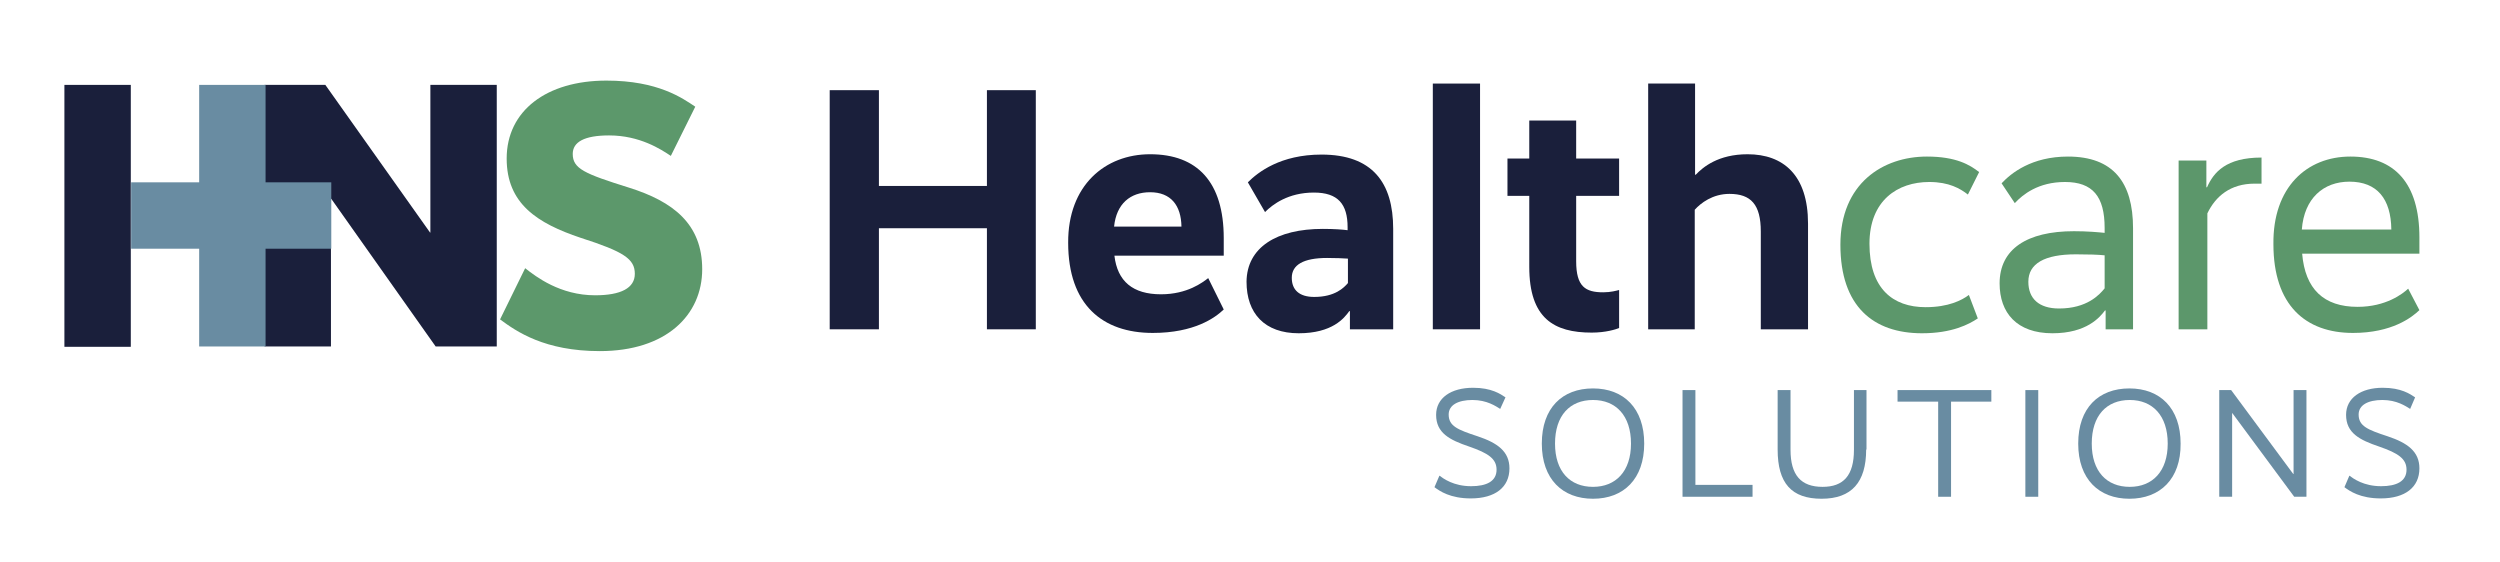 <?xml version="1.0" encoding="UTF-8"?>
<!-- Generator: Adobe Illustrator 28.1.0, SVG Export Plug-In . SVG Version: 6.00 Build 0)  -->
<svg xmlns="http://www.w3.org/2000/svg" xmlns:xlink="http://www.w3.org/1999/xlink" version="1.1" id="Layer_1" x="0px" y="0px" viewBox="0 0 756.9 170.3" style="enable-background:new 0 0 756.9 170.3;" xml:space="preserve">
<style type="text/css">
	.st0{fill:#1A1F3B;}
	.st1{fill:#5C986B;}
	.st2{fill:#698CA2;}
	.st3{fill:#5C976B;}
</style>
<g>
	<polygon class="st0" points="150.4,104.9 131.9,104.9 100.3,60.2 100.2,60.2 100.2,104.9 80.1,104.9 80.1,25.7 98.5,25.7    130.2,70.4 130.3,70.4 130.3,25.7 150.4,25.7  "></polygon>
	<path class="st1" d="M203.1,47.2c-3-2-9.4-6.2-18.7-6.2c-7.5,0-11,2-11,5.6c0,4.5,3.6,6,17,10.2s22.2,11,22.2,24.7   c0,13.9-10.9,24.8-31,24.8c-16.7,0-25.2-5.9-30.2-9.6l7.6-15.5c3.3,2.6,10.6,8.2,21.2,8.2c7.8,0,12-2.2,12-6.5   c0-4.5-3.3-6.7-16.4-10.9c-13.1-4.4-22.4-10.3-22.4-24c0-14.5,12.1-23.6,30.2-23.6c15.6,0,23,5.3,26.9,7.9L203.1,47.2z"></path>
	<rect x="19.5" y="25.7" class="st0" width="20.1" height="79.3"></rect>
	<polygon class="st2" points="100.3,55.2 80.4,55.2 80.4,25.7 60.3,25.7 60.3,55.2 39.7,55.2 39.7,75.3 60.3,75.3 60.3,104.9    80.4,104.9 80.4,75.3 100.3,75.3  "></polygon>
	<polygon class="st0" points="313.6,99.7 298.8,99.7 298.8,69.1 266.1,69.1 266.1,99.7 251.2,99.7 251.2,27.3 266.1,27.3    266.1,56.3 298.8,56.3 298.8,27.3 313.6,27.3  "></polygon>
	<path class="st0" d="M337.3,68.6h20.4c-0.1-6.4-3.2-10.4-9.5-10.4C342.2,58.2,338,61.7,337.3,68.6 M348.2,46.7   c14.3,0,22.3,8.4,22.3,25.4v5.3h-33.1c0.9,7.8,5.6,11.7,14.1,11.7c8,0,12.6-3.6,14.3-4.9l4.7,9.5c-2.6,2.5-8.9,7.1-21.5,7.1   c-15.2,0-25.6-8.5-25.6-27.3C323.3,56.1,334.6,46.7,348.2,46.7"></path>
	<path class="st0" d="M397.9,89.9c6.3,0,9-2.8,10.2-4.2v-7.4c-1.6-0.1-3.6-0.2-6.3-0.2c-7.2,0-10.7,2.1-10.7,6   C391.1,87.8,393.4,89.9,397.9,89.9 M400.5,69.3c3.4,0,6,0.2,7.5,0.4v-0.9c0-7-2.9-10.5-10.2-10.5c-7.8,0-12.5,3.6-14.8,5.9l-5.2-9   c3.1-3.1,9.9-8.4,22.3-8.4c15.4,0,21.7,8.5,21.7,22.5v30.4h-13.1v-5.5h-0.2c-1.5,2.1-5.1,6.7-15.3,6.7c-10.3,0-15.8-6-15.8-15.6   C377.5,74.9,386.5,69.3,400.5,69.3"></path>
	<rect x="433.8" y="25.3" class="st0" width="14.3" height="74.4"></rect>
	<path class="st0" d="M490.2,59.3h-13v19.8c0,7.7,2.8,9.4,8.2,9.4c2.3,0,4-0.5,4.8-0.7v11.5c-0.9,0.4-4,1.4-8.3,1.4   c-11.4,0-18.9-4.3-18.9-19.9V59.3h-6.6V48h6.6V36.5h14.2V48h13V59.3z"></path>
	<path class="st0" d="M513.2,52.9h0.2c2.2-2.3,6.8-6.2,15.7-6.2c10.8,0,18.3,6.3,18.3,21v32h-14.3V70.1c0-8.2-3-11.4-9.5-11.4   c-5.1,0-8.7,2.8-10.5,4.8v36.2H499V25.3h14.2V52.9z"></path>
	<path class="st3" d="M595.8,58.9c-2.3-1.8-5.7-3.8-11.7-3.8c-9.6,0-18.1,5.6-18.1,18.7c0,13.5,7,19.2,17,19.2   c6.9,0,11-2.1,13.1-3.7l2.7,7.1c-2.7,1.8-7.8,4.5-16.9,4.5c-14.7,0-24.7-8.1-24.7-26.8c0-18.6,12.9-26.7,26.2-26.7   c8.8,0,13,2.5,15.8,4.7L595.8,58.9z"></path>
	<path class="st3" d="M623.4,93.4c8.4,0,12.2-4.1,13.8-6.1v-10c-2-0.2-4.8-0.3-8.7-0.3c-9.5,0-14.4,2.8-14.4,8.3   C614.1,90.4,617.3,93.4,623.4,93.4 M627.9,70c4.1,0,7.3,0.3,9.3,0.5V69c0-9.5-3.6-13.9-12-13.9c-8.1,0-12.8,3.8-15.2,6.4l-4-6   c2.9-3.1,9.1-8.1,20.1-8.1c13.7,0,19.7,7.8,19.7,21.7v30.6h-8.3V94h-0.2c-1.5,2-5.5,6.9-15.9,6.9c-10.8,0-16-6.2-16-15.1   C605.4,75.4,613.7,70,627.9,70"></path>
	<path class="st3" d="M684.7,55.6h-2.1c-7.3,0-11.8,3.8-14.3,9v35.1h-8.7V48.6h8.4v8.1h0.2c2-4.5,5.7-9,16.5-9L684.7,55.6   L684.7,55.6z"></path>
	<path class="st3" d="M696.9,69.5H724c-0.1-9.3-4.3-14.5-12.7-14.5C703.5,55,697.6,60,696.9,69.5 M711.6,47.4   c13.4,0,20.9,8.1,20.9,24.5v4.9H697c0.9,10.7,6.5,16.1,16.8,16.1c8.6,0,13.7-4,15.3-5.5l3.4,6.5c-2.3,2.2-8.3,6.9-20.1,6.9   c-14.4,0-24.1-8.4-24.1-26.9C688.1,56.7,698.4,47.4,711.6,47.4"></path>
	<path class="st2" d="M454.2,123.8c-1.3-0.8-4-2.7-8.4-2.7c-4.3,0-7.2,1.5-7.2,4.4c0,3.5,2.7,4.6,8.8,6.6c6,2,9.6,4.6,9.6,9.7   c0,5.7-4.3,9.1-11.7,9.1c-6.2,0-9.4-2.2-11-3.4l1.5-3.5c1.2,0.9,4.3,3.2,9.6,3.2c4.7,0,7.7-1.5,7.7-5c0-3.3-2.5-5-8.3-7   c-5.9-2-10-4.1-10-9.6c0-5.1,4.5-8.2,11.2-8.2c5.6,0,8.3,1.9,9.8,2.9L454.2,123.8z"></path>
	<path class="st2" d="M482.3,121.1c-7,0-11.5,4.7-11.5,13.2c0,8.4,4.5,13.1,11.5,13.1c6.9,0,11.5-4.7,11.5-13.1   C493.8,125.8,489.2,121.1,482.3,121.1 M482.3,151c-9.2,0-15.5-5.9-15.5-16.7c0-10.8,6.2-16.7,15.5-16.7s15.5,6,15.5,16.7   S491.6,151,482.3,151"></path>
	<polygon class="st2" points="513.3,146.8 530.6,146.8 530.6,150.4 509.4,150.4 509.4,118.1 513.3,118.1  "></polygon>
	<path class="st2" d="M565,136.1c0,9.9-4.4,14.9-13.5,14.9s-13.3-4.7-13.3-14.9v-18h3.9v18.1c0,7.7,3.2,11.2,9.7,11.2   c6.3,0,9.5-3.4,9.5-11.2v-18.1h3.8v18H565z"></path>
	<polygon class="st2" points="602.9,121.6 590.7,121.6 590.7,150.4 586.8,150.4 586.8,121.6 574.5,121.6 574.5,118.1 602.9,118.1     "></polygon>
	<rect x="613.2" y="118.1" class="st2" width="3.9" height="32.3"></rect>
	<path class="st2" d="M644.8,121.1c-7,0-11.5,4.7-11.5,13.2c0,8.4,4.5,13.1,11.5,13.1c6.9,0,11.5-4.7,11.5-13.1   C656.3,125.8,651.7,121.1,644.8,121.1 M644.7,151c-9.2,0-15.5-5.9-15.5-16.7c0-10.8,6.2-16.7,15.5-16.7s15.5,6,15.5,16.7   C660.3,145,654,151,644.7,151"></path>
	<polygon class="st2" points="698.3,150.4 694.6,150.4 675.8,125 675.8,125 675.8,150.4 671.9,150.4 671.9,118.1 675.5,118.1    694.3,143.5 694.4,143.5 694.4,118.1 698.3,118.1  "></polygon>
	<path class="st2" d="M729.7,123.8c-1.3-0.8-4-2.7-8.4-2.7c-4.3,0-7.2,1.5-7.2,4.4c0,3.5,2.7,4.6,8.8,6.6c6,2,9.6,4.6,9.6,9.7   c0,5.7-4.3,9.1-11.7,9.1c-6.2,0-9.4-2.2-11-3.4l1.5-3.5c1.2,0.9,4.3,3.2,9.6,3.2c4.7,0,7.7-1.5,7.7-5c0-3.3-2.5-5-8.3-7   c-5.9-2-10-4.1-10-9.6c0-5.1,4.5-8.2,11.1-8.2c5.6,0,8.3,1.9,9.8,2.9L729.7,123.8z"></path>
</g>
</svg>
